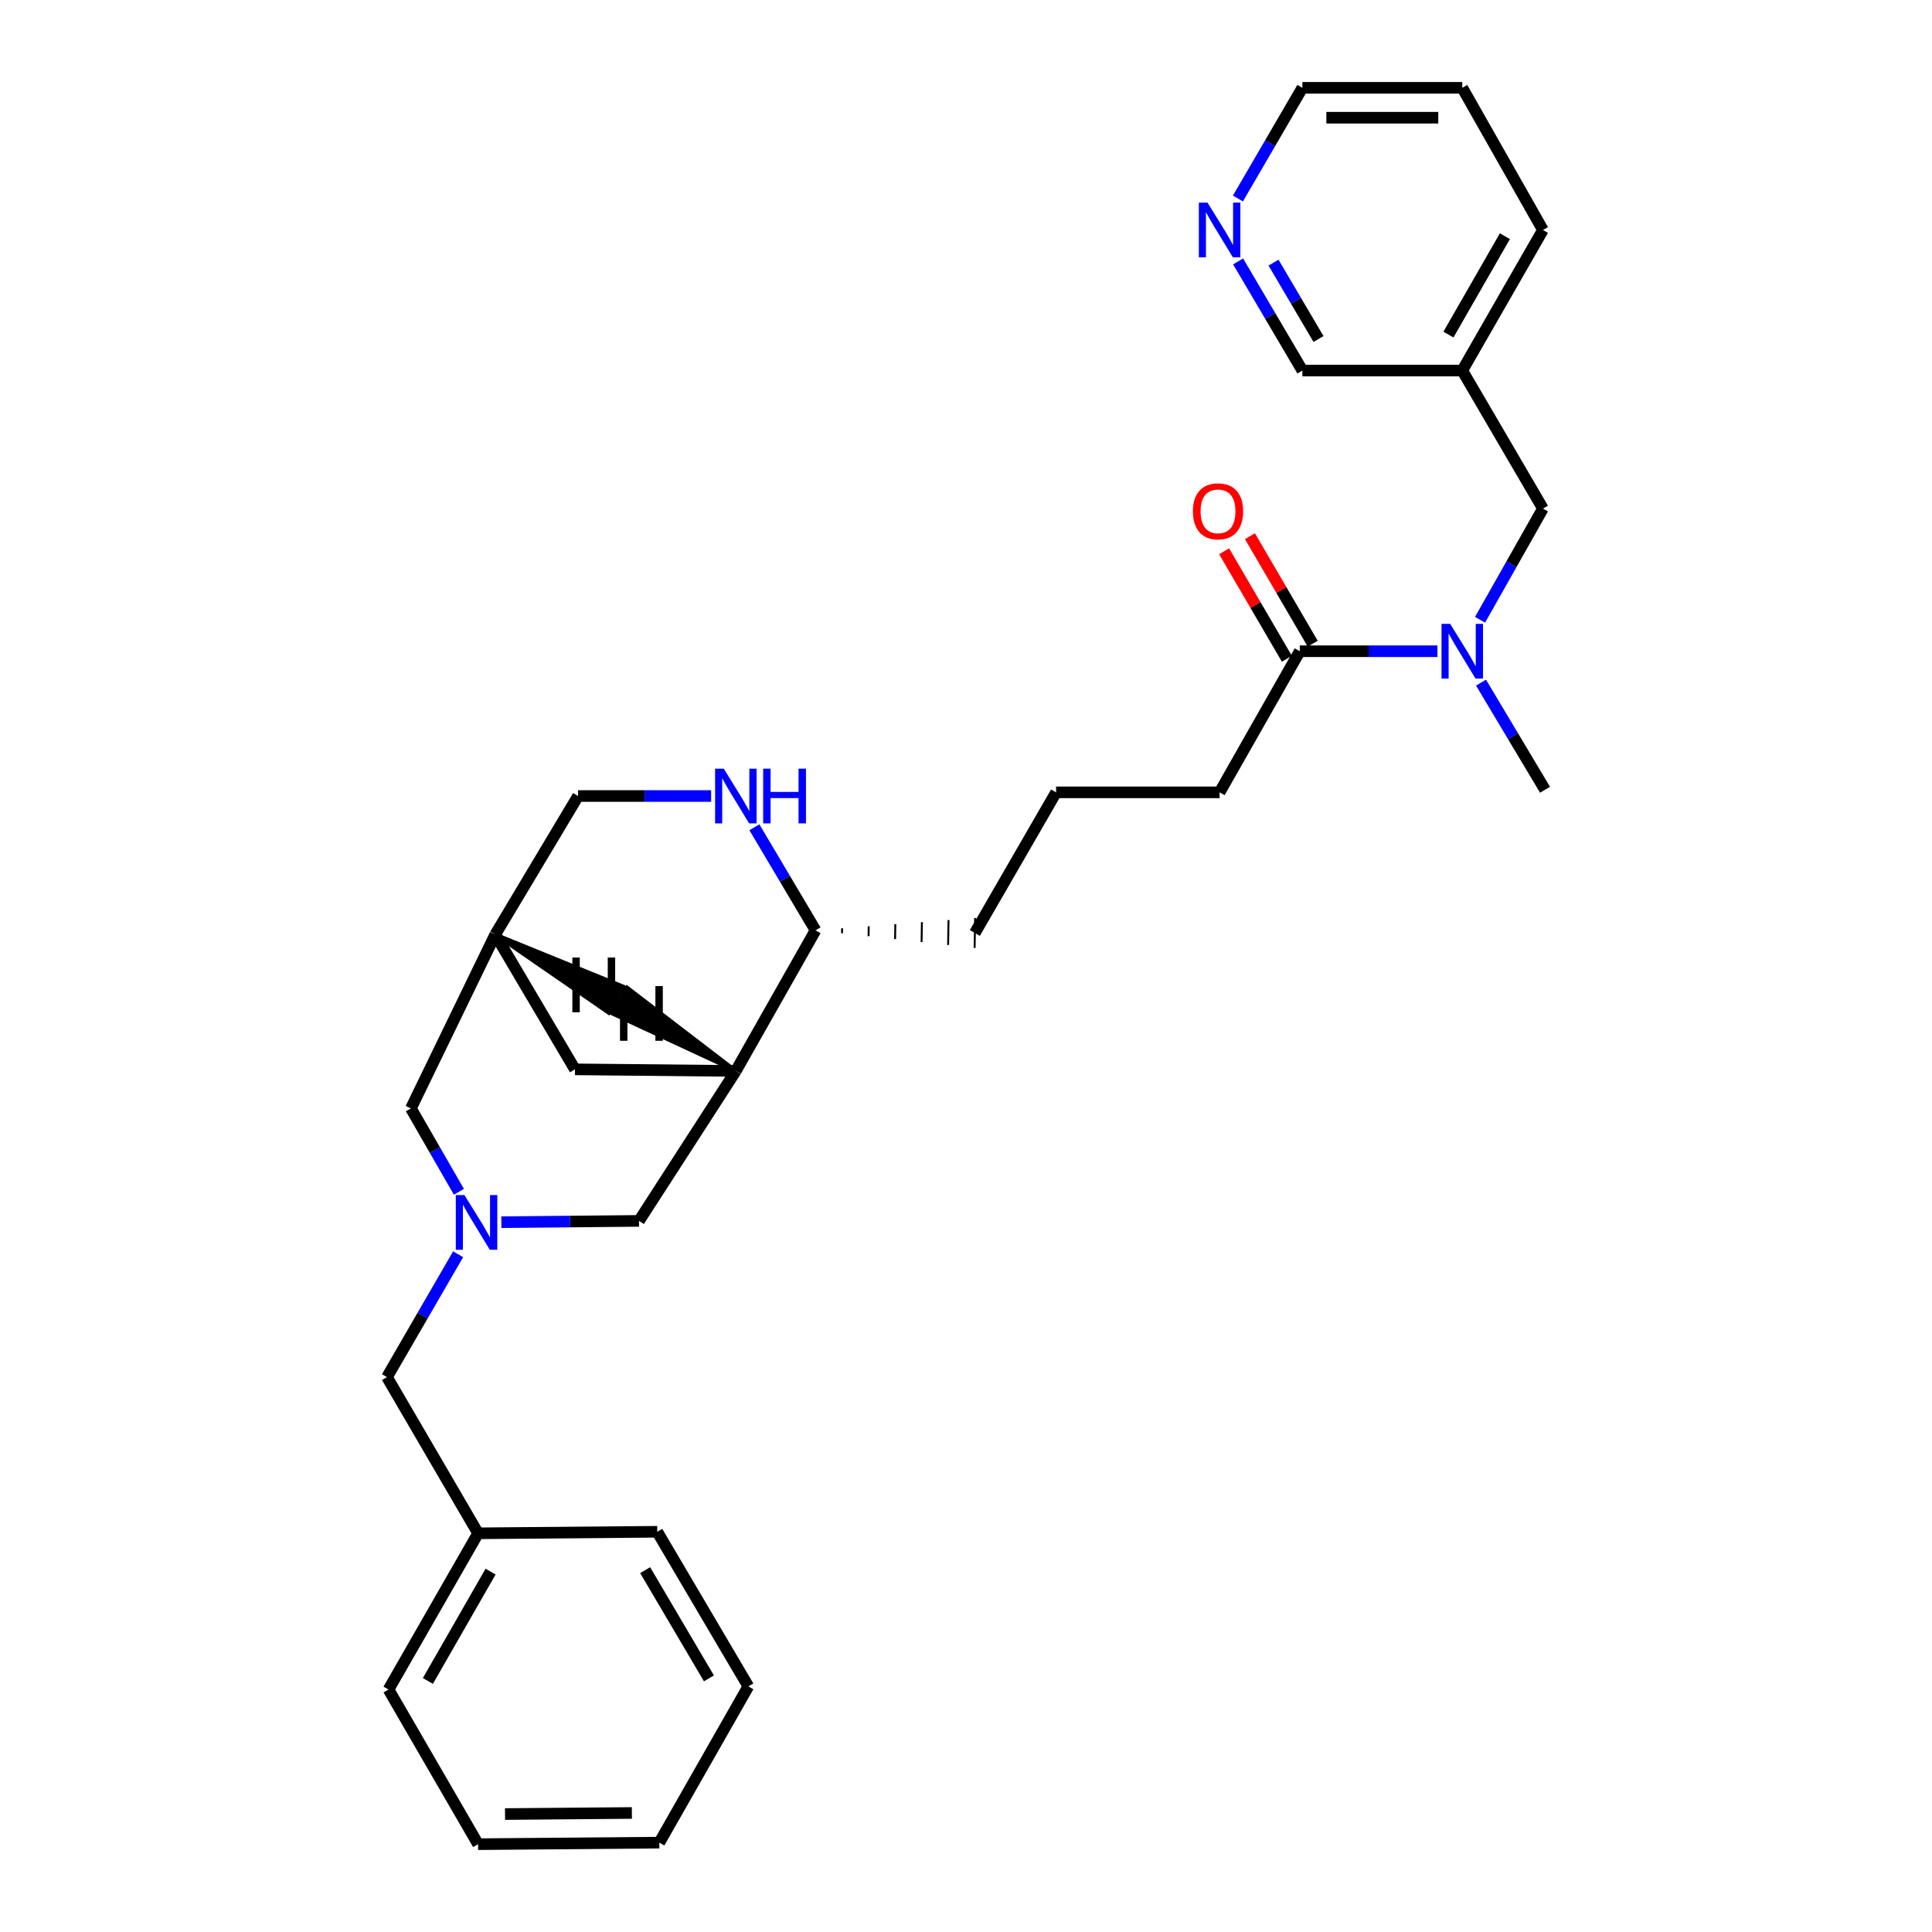<?xml version='1.0' encoding='iso-8859-1'?>
<svg version='1.1' baseProfile='full'
              xmlns='http://www.w3.org/2000/svg'
                      xmlns:rdkit='http://www.rdkit.org/xml'
                      xmlns:xlink='http://www.w3.org/1999/xlink'
                  xml:space='preserve'
width='1000px' height='1000px' viewBox='0 0 1000 1000'>
<!-- END OF HEADER -->
<rect style='opacity:1.0;fill:#FFFFFF;stroke:none' width='1000' height='1000' x='0' y='0'> </rect>
<path class='bond-4' d='M 259.503,632.608 L 295.126,632.27' style='fill:none;fill-rule:evenodd;stroke:#0000FF;stroke-width:6px;stroke-linecap:butt;stroke-linejoin:miter;stroke-opacity:1' />
<path class='bond-4' d='M 295.126,632.27 L 330.749,631.931' style='fill:none;fill-rule:evenodd;stroke:#000000;stroke-width:6px;stroke-linecap:butt;stroke-linejoin:miter;stroke-opacity:1' />
<path class='bond-9' d='M 237.528,616.868 L 225.107,595.294' style='fill:none;fill-rule:evenodd;stroke:#0000FF;stroke-width:6px;stroke-linecap:butt;stroke-linejoin:miter;stroke-opacity:1' />
<path class='bond-9' d='M 225.107,595.294 L 212.685,573.72' style='fill:none;fill-rule:evenodd;stroke:#000000;stroke-width:6px;stroke-linecap:butt;stroke-linejoin:miter;stroke-opacity:1' />
<path class='bond-11' d='M 237.121,649.203 L 218.709,680.995' style='fill:none;fill-rule:evenodd;stroke:#0000FF;stroke-width:6px;stroke-linecap:butt;stroke-linejoin:miter;stroke-opacity:1' />
<path class='bond-11' d='M 218.709,680.995 L 200.297,712.787' style='fill:none;fill-rule:evenodd;stroke:#000000;stroke-width:6px;stroke-linecap:butt;stroke-linejoin:miter;stroke-opacity:1' />
<path class='bond-0' d='M 380.87,554.316 L 330.749,631.931' style='fill:none;fill-rule:evenodd;stroke:#000000;stroke-width:6px;stroke-linecap:butt;stroke-linejoin:miter;stroke-opacity:1' />
<path class='bond-5' d='M 380.87,554.316 L 422.119,481.533' style='fill:none;fill-rule:evenodd;stroke:#000000;stroke-width:6px;stroke-linecap:butt;stroke-linejoin:miter;stroke-opacity:1' />
<path class='bond-29' d='M 380.87,554.316 L 297.599,553.491' style='fill:none;fill-rule:evenodd;stroke:#000000;stroke-width:6px;stroke-linecap:butt;stroke-linejoin:miter;stroke-opacity:1' />
<path class='bond-33' d='M 380.87,554.316 L 324.569,511.177 L 316.553,524.414 Z' style='fill:#000000;fill-rule:evenodd;fill-opacity:1;stroke:#000000;stroke-width:2px;stroke-linecap:butt;stroke-linejoin:miter;stroke-opacity:1;' />
<path class='bond-1' d='M 368.089,412.017 L 333.652,412.017' style='fill:none;fill-rule:evenodd;stroke:#0000FF;stroke-width:6px;stroke-linecap:butt;stroke-linejoin:miter;stroke-opacity:1' />
<path class='bond-1' d='M 333.652,412.017 L 299.215,412.017' style='fill:none;fill-rule:evenodd;stroke:#000000;stroke-width:6px;stroke-linecap:butt;stroke-linejoin:miter;stroke-opacity:1' />
<path class='bond-30' d='M 390.471,428.198 L 406.295,454.866' style='fill:none;fill-rule:evenodd;stroke:#0000FF;stroke-width:6px;stroke-linecap:butt;stroke-linejoin:miter;stroke-opacity:1' />
<path class='bond-30' d='M 406.295,454.866 L 422.119,481.533' style='fill:none;fill-rule:evenodd;stroke:#000000;stroke-width:6px;stroke-linecap:butt;stroke-linejoin:miter;stroke-opacity:1' />
<path class='bond-2' d='M 672.767,337.077 L 631.26,410.117' style='fill:none;fill-rule:evenodd;stroke:#000000;stroke-width:6px;stroke-linecap:butt;stroke-linejoin:miter;stroke-opacity:1' />
<path class='bond-3' d='M 672.767,337.077 L 708.394,337.077' style='fill:none;fill-rule:evenodd;stroke:#000000;stroke-width:6px;stroke-linecap:butt;stroke-linejoin:miter;stroke-opacity:1' />
<path class='bond-3' d='M 708.394,337.077 L 744.021,337.077' style='fill:none;fill-rule:evenodd;stroke:#0000FF;stroke-width:6px;stroke-linecap:butt;stroke-linejoin:miter;stroke-opacity:1' />
<path class='bond-10' d='M 679.449,333.176 L 663.208,305.355' style='fill:none;fill-rule:evenodd;stroke:#000000;stroke-width:6px;stroke-linecap:butt;stroke-linejoin:miter;stroke-opacity:1' />
<path class='bond-10' d='M 663.208,305.355 L 646.968,277.535' style='fill:none;fill-rule:evenodd;stroke:#FF0000;stroke-width:6px;stroke-linecap:butt;stroke-linejoin:miter;stroke-opacity:1' />
<path class='bond-10' d='M 666.085,340.977 L 649.844,313.157' style='fill:none;fill-rule:evenodd;stroke:#000000;stroke-width:6px;stroke-linecap:butt;stroke-linejoin:miter;stroke-opacity:1' />
<path class='bond-10' d='M 649.844,313.157 L 633.603,285.337' style='fill:none;fill-rule:evenodd;stroke:#FF0000;stroke-width:6px;stroke-linecap:butt;stroke-linejoin:miter;stroke-opacity:1' />
<path class='bond-8' d='M 766.071,320.796 L 782.345,292.016' style='fill:none;fill-rule:evenodd;stroke:#0000FF;stroke-width:6px;stroke-linecap:butt;stroke-linejoin:miter;stroke-opacity:1' />
<path class='bond-8' d='M 782.345,292.016 L 798.62,263.236' style='fill:none;fill-rule:evenodd;stroke:#000000;stroke-width:6px;stroke-linecap:butt;stroke-linejoin:miter;stroke-opacity:1' />
<path class='bond-19' d='M 766.572,353.325 L 783.138,381.05' style='fill:none;fill-rule:evenodd;stroke:#0000FF;stroke-width:6px;stroke-linecap:butt;stroke-linejoin:miter;stroke-opacity:1' />
<path class='bond-19' d='M 783.138,381.05 L 799.703,408.776' style='fill:none;fill-rule:evenodd;stroke:#000000;stroke-width:6px;stroke-linecap:butt;stroke-linejoin:miter;stroke-opacity:1' />
<path class='bond-20' d='M 435.843,483.051 L 435.886,480.472' style='fill:none;fill-rule:evenodd;stroke:#000000;stroke-width:1.0px;stroke-linecap:butt;stroke-linejoin:miter;stroke-opacity:1' />
<path class='bond-20' d='M 449.567,484.568 L 449.652,479.41' style='fill:none;fill-rule:evenodd;stroke:#000000;stroke-width:1.0px;stroke-linecap:butt;stroke-linejoin:miter;stroke-opacity:1' />
<path class='bond-20' d='M 463.291,486.085 L 463.419,478.349' style='fill:none;fill-rule:evenodd;stroke:#000000;stroke-width:1.0px;stroke-linecap:butt;stroke-linejoin:miter;stroke-opacity:1' />
<path class='bond-20' d='M 477.015,487.602 L 477.186,477.287' style='fill:none;fill-rule:evenodd;stroke:#000000;stroke-width:1.0px;stroke-linecap:butt;stroke-linejoin:miter;stroke-opacity:1' />
<path class='bond-20' d='M 490.739,489.119 L 490.952,476.226' style='fill:none;fill-rule:evenodd;stroke:#000000;stroke-width:1.0px;stroke-linecap:butt;stroke-linejoin:miter;stroke-opacity:1' />
<path class='bond-20' d='M 504.463,490.637 L 504.719,475.164' style='fill:none;fill-rule:evenodd;stroke:#000000;stroke-width:1.0px;stroke-linecap:butt;stroke-linejoin:miter;stroke-opacity:1' />
<path class='bond-6' d='M 256.35,483.691 L 212.685,573.72' style='fill:none;fill-rule:evenodd;stroke:#000000;stroke-width:6px;stroke-linecap:butt;stroke-linejoin:miter;stroke-opacity:1' />
<path class='bond-7' d='M 256.35,483.691 L 297.599,553.491' style='fill:none;fill-rule:evenodd;stroke:#000000;stroke-width:6px;stroke-linecap:butt;stroke-linejoin:miter;stroke-opacity:1' />
<path class='bond-13' d='M 256.35,483.691 L 299.215,412.017' style='fill:none;fill-rule:evenodd;stroke:#000000;stroke-width:6px;stroke-linecap:butt;stroke-linejoin:miter;stroke-opacity:1' />
<path class='bond-34' d='M 256.35,483.691 L 315.083,524.213 L 322.438,510.598 Z' style='fill:#000000;fill-rule:evenodd;fill-opacity:1;stroke:#000000;stroke-width:2px;stroke-linecap:butt;stroke-linejoin:miter;stroke-opacity:1;' />
<path class='bond-14' d='M 798.62,263.236 L 756.864,191.794' style='fill:none;fill-rule:evenodd;stroke:#000000;stroke-width:6px;stroke-linecap:butt;stroke-linejoin:miter;stroke-opacity:1' />
<path class='bond-15' d='M 200.297,712.787 L 247.46,793.634' style='fill:none;fill-rule:evenodd;stroke:#000000;stroke-width:6px;stroke-linecap:butt;stroke-linejoin:miter;stroke-opacity:1' />
<path class='bond-12' d='M 640.843,135.308 L 657.475,163.551' style='fill:none;fill-rule:evenodd;stroke:#0000FF;stroke-width:6px;stroke-linecap:butt;stroke-linejoin:miter;stroke-opacity:1' />
<path class='bond-12' d='M 657.475,163.551 L 674.108,191.794' style='fill:none;fill-rule:evenodd;stroke:#000000;stroke-width:6px;stroke-linecap:butt;stroke-linejoin:miter;stroke-opacity:1' />
<path class='bond-12' d='M 659.167,135.928 L 670.81,155.698' style='fill:none;fill-rule:evenodd;stroke:#0000FF;stroke-width:6px;stroke-linecap:butt;stroke-linejoin:miter;stroke-opacity:1' />
<path class='bond-12' d='M 670.81,155.698 L 682.453,175.469' style='fill:none;fill-rule:evenodd;stroke:#000000;stroke-width:6px;stroke-linecap:butt;stroke-linejoin:miter;stroke-opacity:1' />
<path class='bond-32' d='M 640.746,102.748 L 657.427,74.101' style='fill:none;fill-rule:evenodd;stroke:#0000FF;stroke-width:6px;stroke-linecap:butt;stroke-linejoin:miter;stroke-opacity:1' />
<path class='bond-32' d='M 657.427,74.101 L 674.108,45.455' style='fill:none;fill-rule:evenodd;stroke:#000000;stroke-width:6px;stroke-linecap:butt;stroke-linejoin:miter;stroke-opacity:1' />
<path class='bond-16' d='M 756.864,191.794 L 674.108,191.794' style='fill:none;fill-rule:evenodd;stroke:#000000;stroke-width:6px;stroke-linecap:butt;stroke-linejoin:miter;stroke-opacity:1' />
<path class='bond-22' d='M 756.864,191.794 L 798.62,119.037' style='fill:none;fill-rule:evenodd;stroke:#000000;stroke-width:6px;stroke-linecap:butt;stroke-linejoin:miter;stroke-opacity:1' />
<path class='bond-22' d='M 749.706,173.178 L 778.935,122.248' style='fill:none;fill-rule:evenodd;stroke:#000000;stroke-width:6px;stroke-linecap:butt;stroke-linejoin:miter;stroke-opacity:1' />
<path class='bond-23' d='M 247.46,793.634 L 201.096,874.489' style='fill:none;fill-rule:evenodd;stroke:#000000;stroke-width:6px;stroke-linecap:butt;stroke-linejoin:miter;stroke-opacity:1' />
<path class='bond-23' d='M 253.93,813.46 L 221.475,870.059' style='fill:none;fill-rule:evenodd;stroke:#000000;stroke-width:6px;stroke-linecap:butt;stroke-linejoin:miter;stroke-opacity:1' />
<path class='bond-24' d='M 247.46,793.634 L 340.189,792.843' style='fill:none;fill-rule:evenodd;stroke:#000000;stroke-width:6px;stroke-linecap:butt;stroke-linejoin:miter;stroke-opacity:1' />
<path class='bond-17' d='M 631.26,410.117 L 546.631,410.117' style='fill:none;fill-rule:evenodd;stroke:#000000;stroke-width:6px;stroke-linecap:butt;stroke-linejoin:miter;stroke-opacity:1' />
<path class='bond-18' d='M 546.631,410.117 L 504.591,482.9' style='fill:none;fill-rule:evenodd;stroke:#000000;stroke-width:6px;stroke-linecap:butt;stroke-linejoin:miter;stroke-opacity:1' />
<path class='bond-21' d='M 674.108,45.455 L 756.864,45.455' style='fill:none;fill-rule:evenodd;stroke:#000000;stroke-width:6px;stroke-linecap:butt;stroke-linejoin:miter;stroke-opacity:1' />
<path class='bond-21' d='M 686.522,60.929 L 744.451,60.929' style='fill:none;fill-rule:evenodd;stroke:#000000;stroke-width:6px;stroke-linecap:butt;stroke-linejoin:miter;stroke-opacity:1' />
<path class='bond-25' d='M 798.62,119.037 L 756.864,45.455' style='fill:none;fill-rule:evenodd;stroke:#000000;stroke-width:6px;stroke-linecap:butt;stroke-linejoin:miter;stroke-opacity:1' />
<path class='bond-26' d='M 201.096,874.489 L 247.46,954.545' style='fill:none;fill-rule:evenodd;stroke:#000000;stroke-width:6px;stroke-linecap:butt;stroke-linejoin:miter;stroke-opacity:1' />
<path class='bond-27' d='M 340.189,792.843 L 387.344,872.873' style='fill:none;fill-rule:evenodd;stroke:#000000;stroke-width:6px;stroke-linecap:butt;stroke-linejoin:miter;stroke-opacity:1' />
<path class='bond-27' d='M 333.929,812.703 L 366.938,868.724' style='fill:none;fill-rule:evenodd;stroke:#000000;stroke-width:6px;stroke-linecap:butt;stroke-linejoin:miter;stroke-opacity:1' />
<path class='bond-31' d='M 247.46,954.545 L 341.263,953.746' style='fill:none;fill-rule:evenodd;stroke:#000000;stroke-width:6px;stroke-linecap:butt;stroke-linejoin:miter;stroke-opacity:1' />
<path class='bond-31' d='M 261.399,938.951 L 327.061,938.392' style='fill:none;fill-rule:evenodd;stroke:#000000;stroke-width:6px;stroke-linecap:butt;stroke-linejoin:miter;stroke-opacity:1' />
<path class='bond-28' d='M 387.344,872.873 L 341.263,953.746' style='fill:none;fill-rule:evenodd;stroke:#000000;stroke-width:6px;stroke-linecap:butt;stroke-linejoin:miter;stroke-opacity:1' />
<path  class='atom-0' d='M 240.401 618.571
L 249.681 633.571
Q 250.601 635.051, 252.081 637.731
Q 253.561 640.411, 253.641 640.571
L 253.641 618.571
L 257.401 618.571
L 257.401 646.891
L 253.521 646.891
L 243.561 630.491
Q 242.401 628.571, 241.161 626.371
Q 239.961 624.171, 239.601 623.491
L 239.601 646.891
L 235.921 646.891
L 235.921 618.571
L 240.401 618.571
' fill='#0000FF'/>
<path  class='atom-2' d='M 374.61 397.857
L 383.89 412.857
Q 384.81 414.337, 386.29 417.017
Q 387.77 419.697, 387.85 419.857
L 387.85 397.857
L 391.61 397.857
L 391.61 426.177
L 387.73 426.177
L 377.77 409.777
Q 376.61 407.857, 375.37 405.657
Q 374.17 403.457, 373.81 402.777
L 373.81 426.177
L 370.13 426.177
L 370.13 397.857
L 374.61 397.857
' fill='#0000FF'/>
<path  class='atom-2' d='M 395.01 397.857
L 398.85 397.857
L 398.85 409.897
L 413.33 409.897
L 413.33 397.857
L 417.17 397.857
L 417.17 426.177
L 413.33 426.177
L 413.33 413.097
L 398.85 413.097
L 398.85 426.177
L 395.01 426.177
L 395.01 397.857
' fill='#0000FF'/>
<path  class='atom-4' d='M 750.604 322.917
L 759.884 337.917
Q 760.804 339.397, 762.284 342.077
Q 763.764 344.757, 763.844 344.917
L 763.844 322.917
L 767.604 322.917
L 767.604 351.237
L 763.724 351.237
L 753.764 334.837
Q 752.604 332.917, 751.364 330.717
Q 750.164 328.517, 749.804 327.837
L 749.804 351.237
L 746.124 351.237
L 746.124 322.917
L 750.604 322.917
' fill='#0000FF'/>
<path  class='atom-11' d='M 617.444 264.657
Q 617.444 257.857, 620.804 254.057
Q 624.164 250.257, 630.444 250.257
Q 636.724 250.257, 640.084 254.057
Q 643.444 257.857, 643.444 264.657
Q 643.444 271.537, 640.044 275.457
Q 636.644 279.337, 630.444 279.337
Q 624.204 279.337, 620.804 275.457
Q 617.444 271.577, 617.444 264.657
M 630.444 276.137
Q 634.764 276.137, 637.084 273.257
Q 639.444 270.337, 639.444 264.657
Q 639.444 259.097, 637.084 256.297
Q 634.764 253.457, 630.444 253.457
Q 626.124 253.457, 623.764 256.257
Q 621.444 259.057, 621.444 264.657
Q 621.444 270.377, 623.764 273.257
Q 626.124 276.137, 630.444 276.137
' fill='#FF0000'/>
<path  class='atom-13' d='M 625 104.877
L 634.28 119.877
Q 635.2 121.357, 636.68 124.037
Q 638.16 126.717, 638.24 126.877
L 638.24 104.877
L 642 104.877
L 642 133.197
L 638.12 133.197
L 628.16 116.797
Q 627 114.877, 625.76 112.677
Q 624.56 110.477, 624.2 109.797
L 624.2 133.197
L 620.52 133.197
L 620.52 104.877
L 625 104.877
' fill='#0000FF'/>
<path  class='atom-30' d='M 296.252 495.624
L 300.092 495.624
L 300.092 507.664
L 314.572 507.664
L 314.572 495.624
L 318.412 495.624
L 318.412 523.944
L 314.572 523.944
L 314.572 510.864
L 300.092 510.864
L 300.092 523.944
L 296.252 523.944
L 296.252 495.624
' fill='#000000'/>
<path  class='atom-31' d='M 320.91 510.392
L 324.75 510.392
L 324.75 522.432
L 339.23 522.432
L 339.23 510.392
L 343.07 510.392
L 343.07 538.712
L 339.23 538.712
L 339.23 525.632
L 324.75 525.632
L 324.75 538.712
L 320.91 538.712
L 320.91 510.392
' fill='#000000'/>
</svg>

